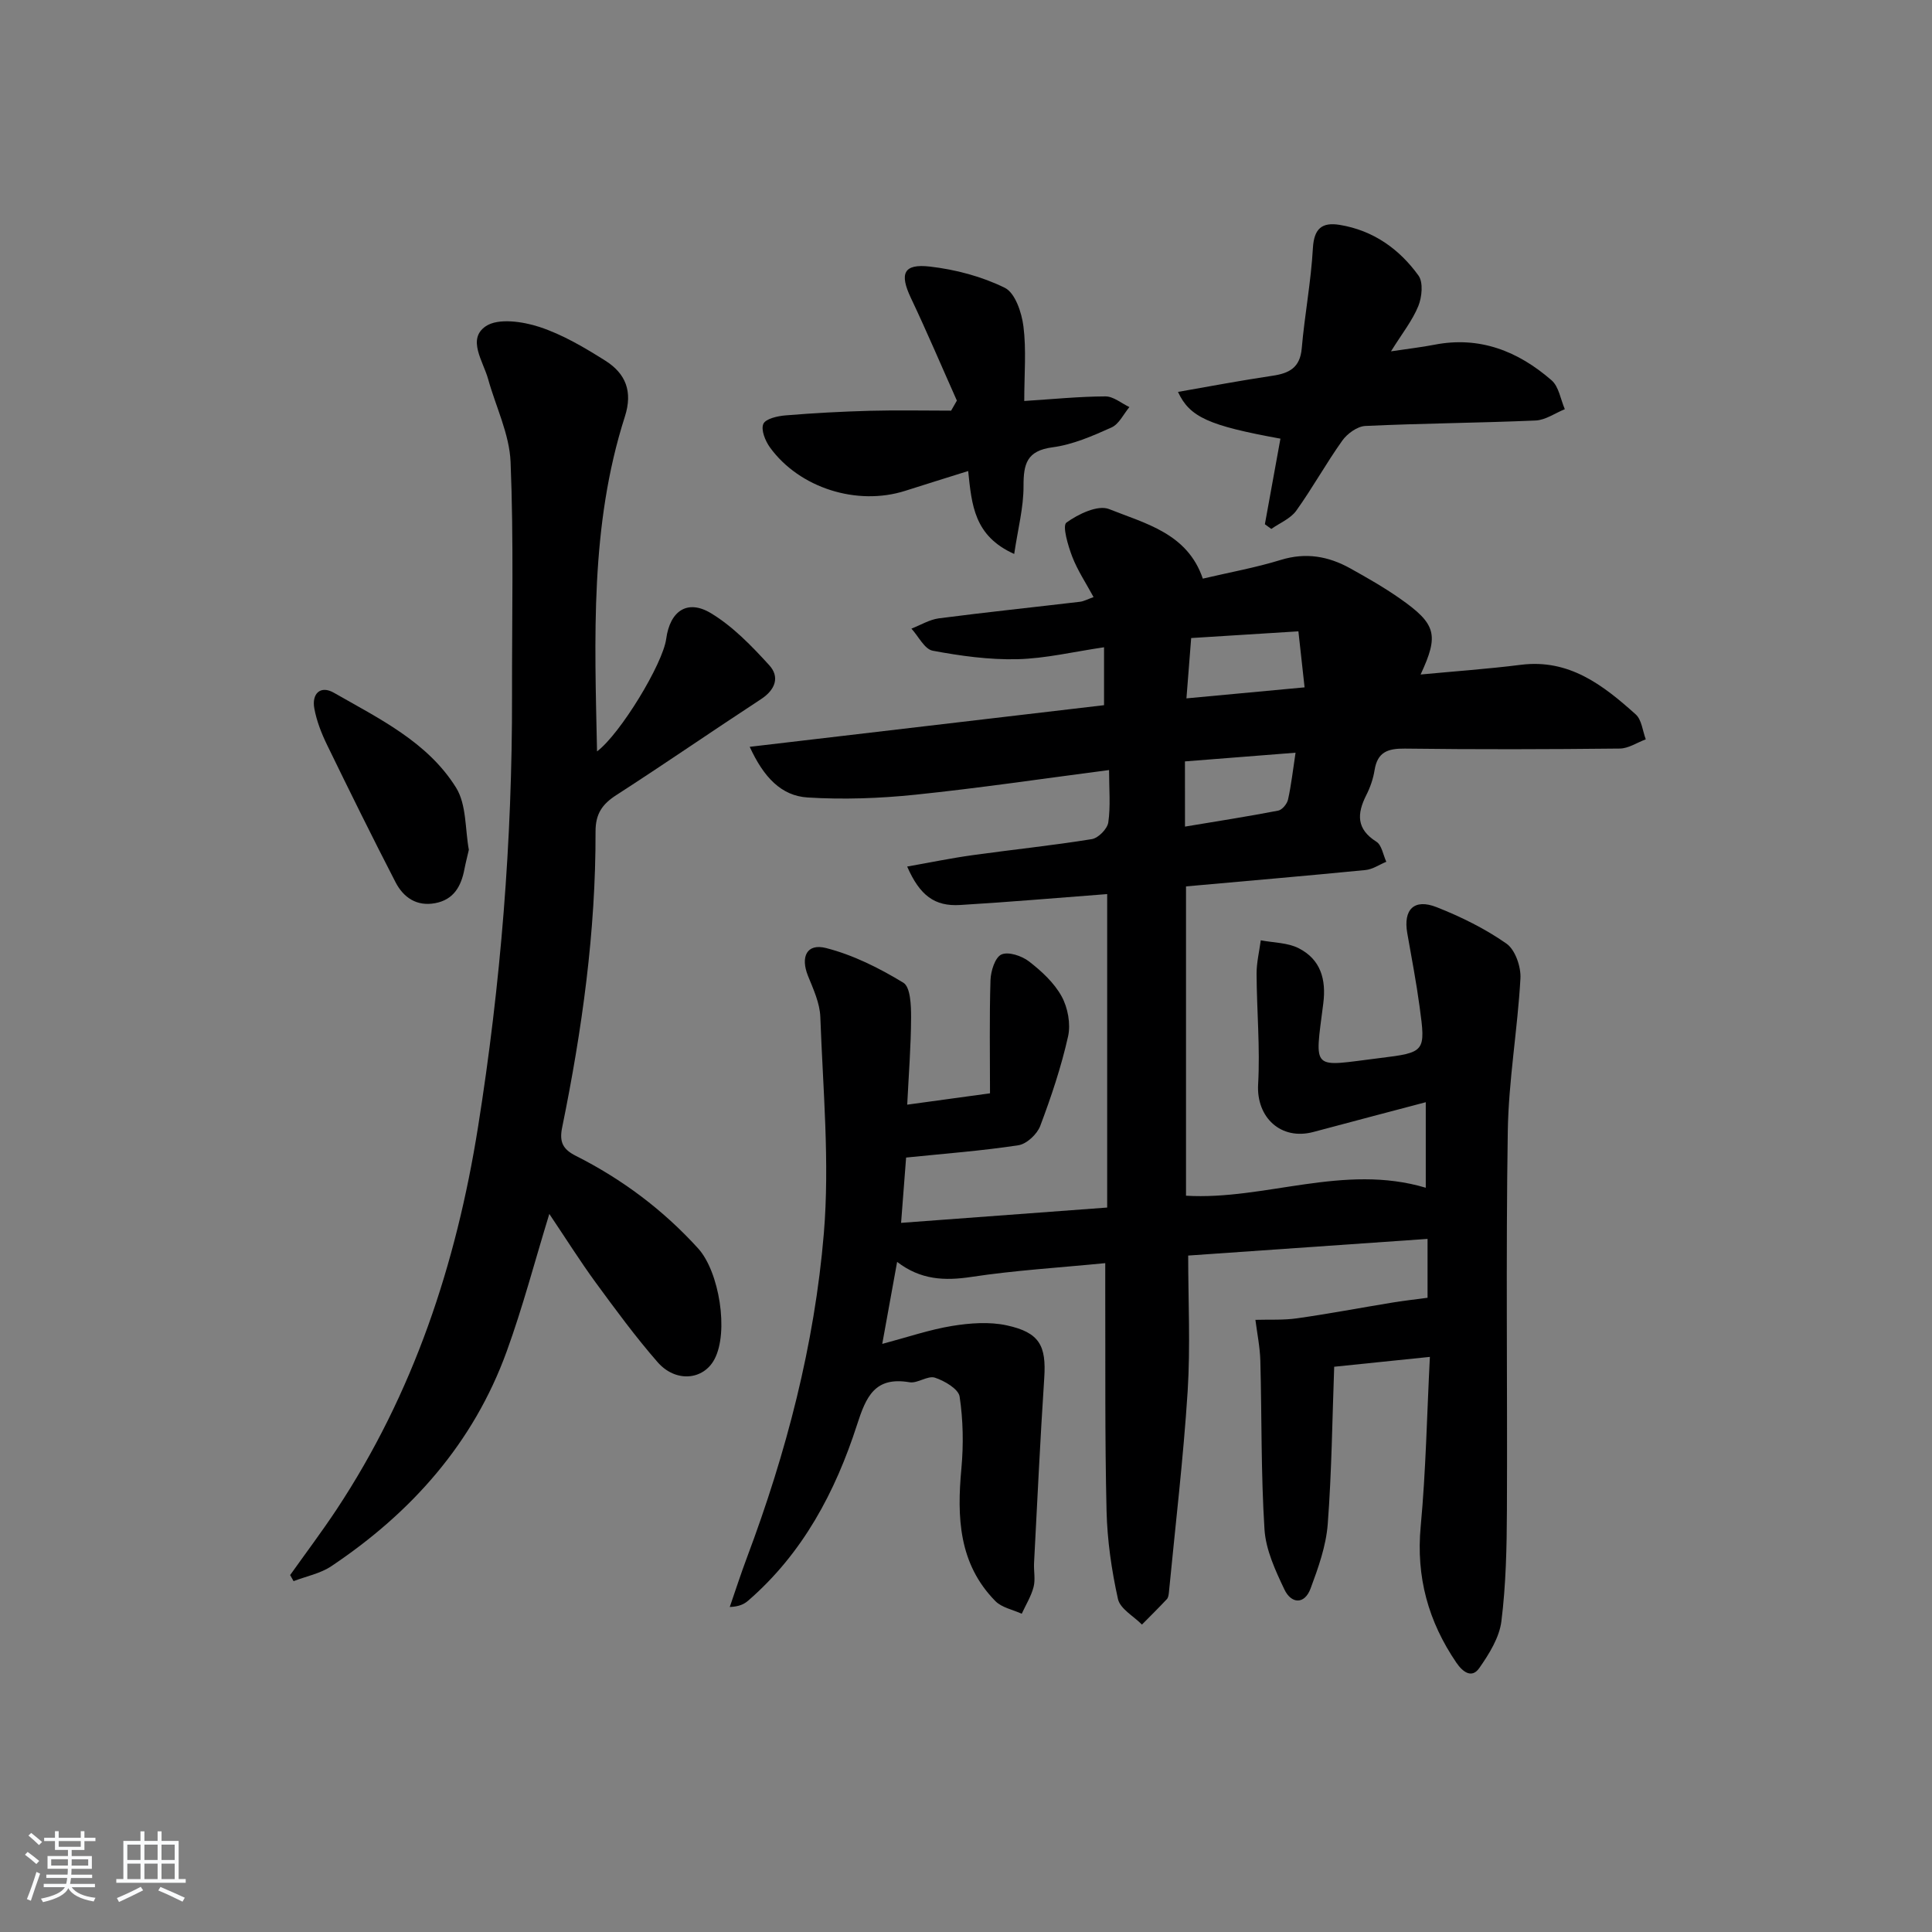 <svg enable-background="new 0 0 400 400" viewBox="0 0 400 400" xmlns="http://www.w3.org/2000/svg"><rect x="0" y="0" width="400" height="400" fill="#808080" stroke="none"/><path d="m5.17 384 .55-.58c.85.61 1.65 1.24 2.4 1.87l-.59.64c-.83-.73-1.62-1.38-2.36-1.93m1.22 9.53-.82-.34c.71-1.76 1.37-3.64 1.98-5.63.24.13.5.25.76.36-.6 1.67-1.24 3.54-1.92 5.61m-.5-13.5.57-.54c.56.44 1.31 1.06 2.26 1.87l-.65.64c-.67-.66-1.4-1.32-2.18-1.97m3.25.46h2.24v-1.36h.77v1.36h4.57v-1.36h.76v1.36h2.28v.69h-2.28v1.84h-2.64v1.26h4.18v2.64h-4.21c0 .45-.02.86-.05 1.21h4.32v.69h-4.38c-.04.34-.1.75-.19 1.22h5.15v.69h-4.82c.87 1.19 2.51 1.92 4.93 2.19-.17.31-.3.57-.37.76-2.77-.49-4.52-1.41-5.26-2.76-.56 1.26-2.3 2.23-5.24 2.9-.12-.24-.26-.48-.43-.72 2.73-.55 4.38-1.34 4.96-2.38h-4.38v-.69h4.65c.1-.38.17-.79.21-1.22h-4.32v-.69h4.4c.03-.34.05-.75.05-1.21h-4.2v-2.64h4.23v-1.26h-2.69v-1.84h-2.24zm1.46 4.46v1.29h3.45c.01-.4.02-.57.01-.53v-.32-.45h-3.46zm1.55-2.59h4.57v-1.19h-4.57zm6.11 2.59h-3.42v.77c-.01.19-.01.37-.02.53h3.44z" fill="#fafbfc"/><path d="m32.63 379.16h.82v1.98h3.54v7.89h1.46v.78h-14.37v-.78h1.46v-7.89h3.54v-1.98h.82v1.98h2.73zm-3.49 11.48.5.73c-1.61.82-3.28 1.63-5 2.42-.13-.27-.28-.55-.44-.82 1.75-.73 3.4-1.5 4.94-2.33m-2.78-5.55h2.73v-3.18h-2.73zm0 3.95h2.73v-3.2h-2.73zm3.54-3.95h2.73v-3.18h-2.73zm0 3.95h2.73v-3.2h-2.73zm7.89 4.68c-1.84-.92-3.51-1.7-5.02-2.32l.45-.73c1.89.8 3.57 1.55 5.04 2.23zm-1.62-11.81h-2.73v3.18h2.73zm-2.73 7.13h2.73v-3.2h-2.73z" fill="#fafbfc"/><g fill="#000001"><path d="m295.56 268.69c0-3.99 0-7.91 0-12.19-16.47 1.15-32.65 2.27-49.56 3.45 0 9.27.48 18.72-.11 28.1-.89 13.9-2.54 27.76-3.88 41.63-.05.48-.12 1.08-.42 1.4-1.68 1.79-3.43 3.52-5.16 5.27-1.73-1.75-4.52-3.26-4.97-5.3-1.32-5.96-2.21-12.11-2.36-18.21-.36-15.16-.22-30.33-.27-45.49-.01-1.78 0-3.56 0-5.83-9.64.95-18.73 1.49-27.7 2.85-5.54.84-10.51.64-15.39-3.11-1.04 5.75-1.99 11-3.08 16.98 5.27-1.4 9.81-2.96 14.47-3.72 3.69-.6 7.7-.9 11.3-.12 6.81 1.47 8.21 4.22 7.77 10.89-.84 12.76-1.44 25.53-2.11 38.3-.09 1.66.31 3.42-.1 4.98-.5 1.93-1.61 3.7-2.45 5.54-1.85-.85-4.13-1.27-5.46-2.62-7.62-7.75-7.97-17.4-7.03-27.5.45-4.91.36-9.98-.37-14.84-.24-1.58-3.13-3.27-5.12-3.92-1.49-.48-3.59 1.23-5.25.95-7.18-1.22-8.99 2.96-10.87 8.8-4.48 13.89-11.24 26.63-22.53 36.41-.84.73-1.86 1.24-3.82 1.32 1.18-3.42 2.29-6.86 3.56-10.24 8.15-21.71 14-44.09 15.92-67.13 1.23-14.81-.19-29.85-.73-44.78-.1-2.88-1.45-5.78-2.56-8.53-1.57-3.92-.26-6.77 3.74-5.75 5.61 1.43 11.03 4.15 16.01 7.18 1.48.9 1.61 4.73 1.6 7.21-.02 5.94-.5 11.89-.8 18.04 5.99-.82 11.23-1.54 17.14-2.35 0-7.9-.14-15.67.1-23.42.06-1.88.94-4.72 2.26-5.32 1.44-.65 4.22.28 5.71 1.43 2.6 2.01 5.21 4.42 6.76 7.24 1.29 2.35 1.91 5.72 1.33 8.3-1.41 6.29-3.48 12.47-5.76 18.52-.64 1.71-2.8 3.73-4.51 4-7.53 1.15-15.15 1.72-23.26 2.55-.32 4.15-.65 8.38-1.04 13.52 14.31-1.06 28.3-2.11 42.67-3.17 0-21.74 0-43.12 0-64.9-10.31.78-20.37 1.66-30.45 2.26-5.26.32-8.34-1.95-10.96-7.96 4.65-.82 9.08-1.74 13.56-2.36 8.22-1.15 16.49-1.99 24.68-3.32 1.34-.22 3.21-2.13 3.4-3.46.49-3.38.16-6.88.16-10.84-13.85 1.8-26.97 3.75-40.15 5.11-7.37.76-14.87 1.03-22.26.57-5.46-.34-9.1-4.19-11.99-10.49 24.98-2.93 49.2-5.78 73.36-8.62 0-4.1 0-7.71 0-11.99-6.29.92-12.11 2.33-17.96 2.47-5.84.14-11.76-.68-17.52-1.76-1.69-.32-2.94-2.98-4.4-4.57 1.89-.73 3.73-1.87 5.69-2.13 9.72-1.26 19.48-2.28 29.21-3.43.79-.09 1.55-.52 2.81-.97-1.57-2.9-3.32-5.52-4.42-8.38-.88-2.29-2.08-6.4-1.2-7.04 2.44-1.77 6.51-3.72 8.83-2.8 7.54 3.01 16.23 5.02 19.41 14.4 5.58-1.31 10.97-2.28 16.16-3.88 5.18-1.59 9.84-.76 14.36 1.75 3.48 1.94 6.96 3.92 10.22 6.2 7.61 5.32 8.19 7.54 4.35 15.78 7.07-.67 13.94-1.15 20.76-2.01 10.01-1.26 17.05 4.23 23.78 10.27 1.24 1.11 1.42 3.41 2.08 5.16-1.8.67-3.59 1.9-5.39 1.91-14.83.16-29.66.2-44.49.01-3.52-.04-5.67.7-6.27 4.46-.28 1.78-.9 3.57-1.72 5.18-1.94 3.85-2.07 7.01 2.1 9.64 1.11.7 1.39 2.73 2.05 4.15-1.43.59-2.82 1.56-4.3 1.71-12.23 1.2-24.48 2.25-37.17 3.39v64.04c16.35.97 32.66-6.73 49.64-1.65 0-5.39 0-11.23 0-17.71-7.97 2.11-15.62 4.11-23.26 6.16-6.74 1.8-11.83-3.02-11.45-9.84.43-7.6-.28-15.26-.32-22.89-.01-2.31.56-4.63.87-6.95 2.64.51 5.56.47 7.87 1.65 4.52 2.31 5.71 6.44 5.07 11.43-1.81 14.23-2.56 13.06 11.63 11.31 9.53-1.17 9.59-1.28 8.31-10.67-.69-5.09-1.66-10.14-2.55-15.2-.86-4.89 1.41-7.22 6.08-5.38 5.05 1.99 10.03 4.45 14.45 7.54 1.82 1.27 3.04 4.81 2.9 7.22-.59 10.58-2.46 21.11-2.62 31.68-.41 26.16-.06 52.33-.18 78.49-.03 7.64-.2 15.34-1.14 22.9-.42 3.39-2.54 6.78-4.57 9.69-1.57 2.26-3.45.8-4.74-1.08-5.83-8.54-8.38-17.77-7.4-28.24 1.08-11.54 1.29-23.17 1.9-35.09-6.87.71-13.07 1.35-19.81 2.04-.4 10.82-.51 21.75-1.34 32.62-.35 4.5-1.95 8.99-3.54 13.27-1.27 3.43-4.03 3.18-5.43.22-1.87-3.93-3.85-8.2-4.12-12.43-.74-11.61-.55-23.28-.86-34.92-.08-2.83-.66-5.65-1.02-8.47 2.88-.09 5.81.09 8.64-.32 6.56-.93 13.08-2.17 19.62-3.24 2.25-.38 4.54-.63 7.38-1.01zm-49.92-124.1c8.44-.79 16.25-1.51 24.46-2.28-.44-4.03-.82-7.44-1.28-11.6-7.59.48-14.78.93-22.2 1.39-.32 4.2-.62 7.97-.98 12.49zm-.3 26.55c6.67-1.11 13.01-2.1 19.3-3.31.82-.16 1.83-1.39 2.03-2.28.67-2.99 1-6.05 1.56-9.71-8.05.63-15.51 1.22-22.9 1.8.01 4.8.01 8.9.01 13.5z"/><path d="m113.73 251.33c-3.04 9.9-5.51 19.36-8.84 28.51-6.89 18.97-19.71 33.33-36.3 44.43-2.27 1.52-5.19 2.08-7.81 3.09-.24-.42-.47-.84-.71-1.26 3.21-4.51 6.54-8.94 9.6-13.55 15.95-24.11 24.79-50.84 29.3-79.21 4.71-29.6 7.1-59.38 7.04-89.35-.03-16.12.36-32.26-.3-48.35-.24-5.77-3.06-11.43-4.65-17.16-1.03-3.7-4.41-8.29-.48-10.94 2.56-1.73 7.64-.98 11.1.15 4.81 1.58 9.34 4.27 13.67 7 4.15 2.63 5.71 6.32 4.02 11.57-7.23 22.57-6.25 45.86-5.76 69.31 4.8-3.6 13.62-18.11 14.32-23.3.78-5.76 4.36-8.27 9.27-5.31 4.54 2.74 8.43 6.78 12.05 10.75 2.23 2.43 1.3 5.09-1.7 7.05-10.02 6.55-19.88 13.36-29.94 19.85-2.93 1.89-4.32 3.88-4.31 7.57.06 20.68-2.79 41.07-6.92 61.29-.61 3.01.18 4.49 2.85 5.84 9.58 4.83 18.05 11.17 25.31 19.16 4.37 4.81 6.4 17.31 3.37 22.97-2.3 4.31-8.03 4.86-11.77.57-4.58-5.25-8.72-10.9-12.85-16.53-3.22-4.42-6.14-9.06-9.56-14.15z"/><path d="m265.1 90.82c-14.83-2.7-18.79-4.45-21.21-9.68 6.6-1.15 13.05-2.38 19.55-3.34 3.48-.51 5.72-1.67 6.07-5.66.6-6.93 1.92-13.8 2.31-20.74.23-4.09 1.88-5.44 5.56-4.84 6.92 1.14 12.32 4.97 16.3 10.49 1.02 1.41.72 4.46-.03 6.31-1.22 3-3.33 5.64-5.66 9.38 3.66-.55 6.33-.85 8.95-1.36 9.42-1.85 17.38 1.34 24.3 7.36 1.51 1.31 1.86 3.95 2.74 5.98-2.01.81-4 2.25-6.04 2.34-11.75.51-23.52.58-35.26 1.13-1.66.08-3.74 1.58-4.77 3.03-3.36 4.71-6.17 9.82-9.54 14.52-1.18 1.64-3.41 2.54-5.16 3.77-.44-.32-.89-.65-1.33-.97 1.07-5.9 2.14-11.81 3.22-17.72z"/><path d="m198.11 82.94c-3.16-7.08-6.19-14.23-9.51-21.23-2.39-5.04-1.58-7.15 3.92-6.52 5.31.61 10.76 2.05 15.52 4.4 2.13 1.05 3.49 5.11 3.85 7.97.62 4.88.17 9.89.17 15.46 5.96-.38 11.38-.93 16.8-.95 1.66-.01 3.32 1.43 4.97 2.21-1.21 1.45-2.14 3.52-3.7 4.22-3.92 1.76-8.02 3.56-12.22 4.11-5.34.71-6.01 3.44-6 8.03.02 4.44-1.17 8.89-1.93 14.05-8.32-3.72-8.79-10.16-9.53-17.17-4.65 1.46-8.85 2.76-13.04 4.1-9.94 3.17-21.89-.56-28-8.99-.97-1.34-1.9-3.64-1.37-4.86.47-1.08 2.96-1.64 4.61-1.77 5.8-.48 11.61-.79 17.43-.95 5.61-.15 11.23-.03 16.84-.03.41-.71.8-1.4 1.19-2.08z"/><path d="m97.07 175.94c-.33 1.45-.67 2.73-.92 4.03-.67 3.52-2.21 6.3-6.05 7.02-3.83.72-6.58-1.18-8.21-4.34-4.87-9.43-9.56-18.94-14.2-28.48-1.15-2.37-2.14-4.91-2.61-7.48-.57-3.07 1.25-4.87 4.07-3.25 9.34 5.35 19.38 10.17 25.27 19.63 2.19 3.52 1.86 8.61 2.65 12.87z"/></g></svg>